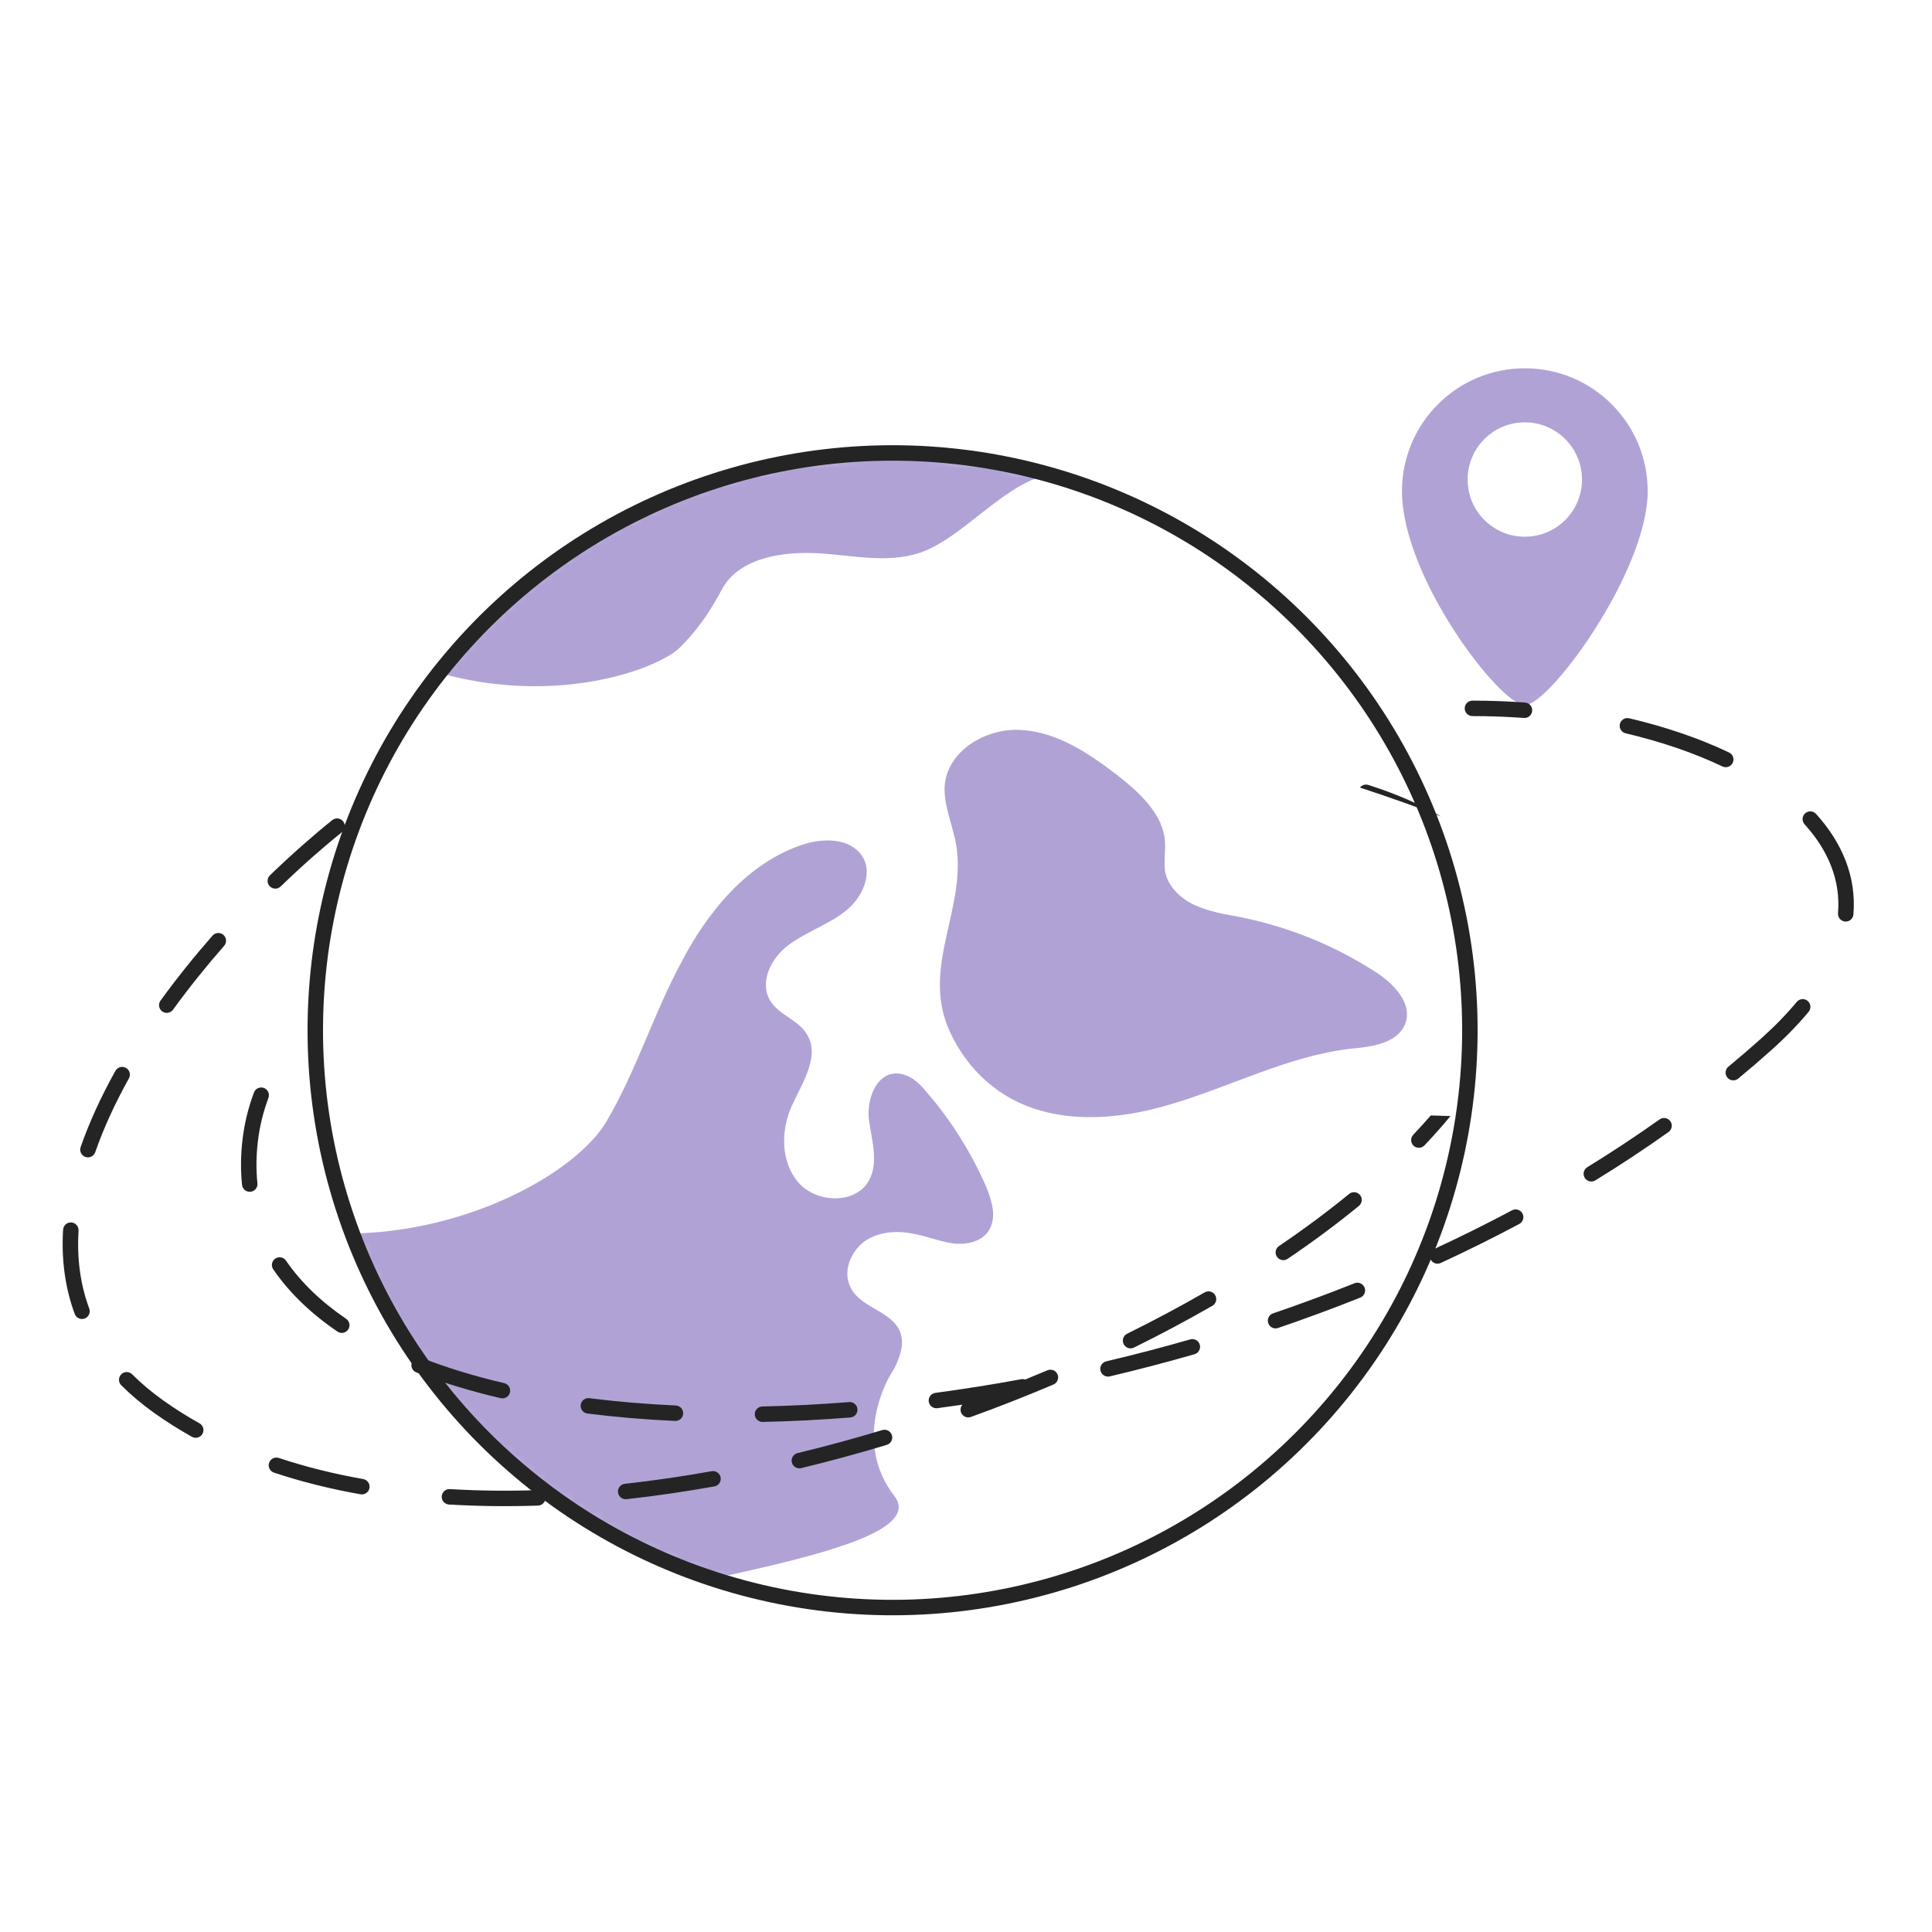 <svg width="200" height="200" viewBox="0 0 200 200" fill="none" xmlns="http://www.w3.org/2000/svg">
<path fill-rule="evenodd" clip-rule="evenodd" d="M157.849 72.999C160.402 72.999 170.568 59.145 170.568 50.844C170.568 43.819 164.874 38.125 157.849 38.125C150.825 38.125 145.131 43.819 145.131 50.844C145.131 59.784 155.297 72.999 157.849 72.999ZM157.847 55.56C161.117 55.56 163.767 52.91 163.767 49.641C163.767 46.371 161.117 43.721 157.847 43.721C154.578 43.721 151.928 46.371 151.928 49.641C151.928 52.91 154.578 55.56 157.847 55.56Z" fill="#B1A2D6"/>
<mask id="mask0_18549_6564" style="mask-type:alpha" maskUnits="userSpaceOnUse" x="32" y="46" width="121" height="121">
<ellipse cx="92.401" cy="106.653" rx="59.761" ry="59.761" transform="rotate(-17.862 92.401 106.653)" fill="#D9D9D9"/>
</mask>
<g mask="url(#mask0_18549_6564)">
<path d="M62.814 116.032C59.805 121.263 48.482 127.705 35.728 127.705C26.482 145.246 61.157 170.269 61.928 167.187C62.698 164.104 97.375 161.022 92.58 154.857C88.743 149.926 90.981 144.012 92.58 141.672C93.131 140.513 93.656 139.208 93.2 137.927C92.352 135.732 89.268 135.451 88.152 133.455C87.176 131.812 87.95 129.781 89.336 128.625C90.736 127.542 92.673 127.347 94.481 127.705C95.809 127.922 97.203 128.505 98.605 128.709C100.006 128.912 101.683 128.537 102.382 127.352C103.201 125.994 102.679 124.346 102.122 122.932C100.571 119.348 98.445 115.943 95.871 112.997C95.086 112.001 94.02 111.132 92.805 111.122C90.608 111.137 89.671 113.954 89.965 116.021C90.258 118.088 90.972 120.383 89.938 122.234C88.555 124.677 84.588 124.553 82.699 122.469C80.796 120.311 80.82 117.051 81.957 114.501C83.046 112.11 84.965 109.269 83.503 107.032C82.64 105.597 80.645 105.045 79.794 103.683C78.545 101.787 79.755 99.223 81.63 97.828C83.504 96.433 85.73 95.732 87.457 94.364C89.197 93.068 90.468 90.418 89.232 88.596C87.996 86.772 85.331 86.719 83.179 87.407C77.444 89.265 73.267 94.327 70.505 99.666C67.657 104.945 65.896 110.787 62.814 116.032Z" fill="#B1A2D6"/>
<path d="M98.893 86.999C98.465 84.98 97.575 82.978 97.826 81.034C98.319 77.475 102.374 75.243 105.958 75.585C109.531 75.863 112.701 77.981 115.55 80.156C117.944 82.02 120.482 84.317 120.606 87.242C120.647 88.217 120.484 89.163 120.601 90.19C120.885 91.776 122.241 93.04 123.688 93.698C125.135 94.356 126.783 94.651 128.431 94.945C133.398 95.956 138.126 97.861 142.335 100.58C144.282 101.803 146.323 103.927 145.44 106.049C144.598 108.034 141.935 108.379 139.775 108.569C133.33 109.328 127.445 112.476 121.193 114.315C116.904 115.606 112.156 116.193 107.822 115.003C103.488 113.814 100.159 110.807 98.304 106.751C95.229 99.966 100.311 93.818 98.893 86.999Z" fill="#B1A2D6"/>
<path d="M75.013 60.545C74.245 61.79 73.166 64.257 70.402 67.011C67.637 69.766 52.678 74.871 37.267 66.241C18.002 55.453 91.19 36.559 108.922 49.088C104.159 49.718 99.814 55.666 95.217 57.227C91.764 58.362 88.173 57.453 84.636 57.273C81.1 57.092 76.94 57.688 75.013 60.545Z" fill="#B1A2D6"/>
</g>
<ellipse cx="92.4" cy="106.652" rx="59.761" ry="59.761" transform="rotate(-17.862 92.4 106.652)" stroke="#242424" stroke-width="1.6" stroke-miterlimit="10" stroke-linecap="round" stroke-linejoin="round"/>
<path fill-rule="evenodd" clip-rule="evenodd" d="M149.175 84.523C146.919 83.624 144.075 82.61 140.782 81.529C140.982 81.271 141.329 81.153 141.658 81.258C144.464 82.158 146.994 83.242 149.175 84.523ZM148.112 115.471L150.151 115.533C149.313 116.553 148.415 117.566 147.461 118.57C147.157 118.891 146.65 118.904 146.33 118.6C146.009 118.295 145.996 117.789 146.301 117.469C146.931 116.805 147.535 116.139 148.112 115.471ZM152.426 72.529C151.984 72.529 151.626 72.887 151.626 73.329C151.626 73.77 151.984 74.129 152.426 74.129C154.221 74.129 156.002 74.194 157.755 74.322C158.196 74.354 158.579 74.023 158.611 73.583C158.643 73.142 158.312 72.759 157.871 72.727C156.079 72.596 154.26 72.529 152.426 72.529ZM168.651 74.354C168.221 74.253 167.79 74.519 167.689 74.949C167.587 75.379 167.854 75.81 168.284 75.911C171.956 76.776 175.344 77.935 178.306 79.343C178.705 79.533 179.182 79.363 179.372 78.964C179.561 78.565 179.392 78.088 178.993 77.898C175.914 76.434 172.416 75.241 168.651 74.354ZM35.396 86.147C35.74 85.87 35.795 85.367 35.518 85.022C35.241 84.678 34.737 84.624 34.393 84.9C32.329 86.561 30.144 88.486 27.943 90.615C27.625 90.922 27.617 91.429 27.924 91.746C28.231 92.064 28.738 92.072 29.055 91.765C31.224 89.668 33.372 87.775 35.396 86.147ZM187.996 84.255C187.699 83.927 187.193 83.902 186.866 84.199C186.538 84.495 186.513 85.001 186.809 85.329C189.293 88.073 190.549 91.173 190.271 94.534C190.234 94.975 190.562 95.361 191.002 95.398C191.442 95.434 191.829 95.107 191.865 94.666C192.188 90.776 190.711 87.256 187.996 84.255ZM23.204 97.909C23.495 97.577 23.462 97.072 23.129 96.781C22.797 96.489 22.291 96.523 22 96.855C20.126 98.994 18.308 101.251 16.616 103.584C16.357 103.942 16.437 104.442 16.794 104.701C17.152 104.961 17.652 104.881 17.912 104.523C19.571 102.233 21.358 100.016 23.204 97.909ZM187.23 104.739C187.512 104.399 187.465 103.894 187.125 103.612C186.785 103.33 186.28 103.378 185.998 103.718C184.974 104.954 183.752 106.217 182.316 107.502C181.207 108.496 180.075 109.469 178.922 110.423C178.581 110.705 178.534 111.209 178.815 111.549C179.097 111.89 179.601 111.937 179.941 111.656C181.11 110.689 182.258 109.702 183.383 108.694C184.87 107.363 186.149 106.043 187.23 104.739ZM13.345 111.634C13.56 111.248 13.421 110.761 13.035 110.546C12.649 110.331 12.162 110.47 11.947 110.856C10.499 113.454 9.27 116.101 8.347 118.748C8.201 119.165 8.422 119.621 8.839 119.767C9.256 119.912 9.712 119.692 9.858 119.275C10.745 116.73 11.934 114.168 13.345 111.634ZM27.788 113.653C27.942 113.239 27.731 112.778 27.317 112.624C26.903 112.47 26.442 112.681 26.288 113.096C25.704 114.669 25.304 116.29 25.107 117.956C24.914 119.584 24.9 121.152 25.056 122.658C25.102 123.098 25.495 123.417 25.934 123.371C26.374 123.326 26.693 122.933 26.648 122.493C26.504 121.111 26.516 119.661 26.696 118.143C26.877 116.61 27.246 115.113 27.788 113.653ZM172.726 117.186C173.086 116.93 173.17 116.431 172.914 116.071C172.658 115.71 172.159 115.626 171.799 115.882C169.372 117.607 166.873 119.256 164.314 120.829C163.938 121.061 163.82 121.553 164.052 121.93C164.283 122.306 164.776 122.424 165.152 122.192C167.74 120.601 170.269 118.933 172.726 117.186ZM140.676 124.832C141.017 124.552 141.067 124.048 140.787 123.707C140.507 123.365 140.003 123.315 139.661 123.595C137.418 125.434 134.989 127.237 132.402 128.989C132.036 129.237 131.941 129.735 132.188 130.1C132.436 130.466 132.934 130.562 133.299 130.314C135.923 128.537 138.391 126.705 140.676 124.832ZM8.13 127.394C8.157 126.953 7.821 126.574 7.38 126.547C6.939 126.521 6.56 126.856 6.533 127.297C6.351 130.296 6.705 133.233 7.738 136.022C7.892 136.436 8.352 136.648 8.766 136.494C9.181 136.341 9.392 135.881 9.239 135.466C8.293 132.913 7.959 130.203 8.13 127.394ZM157.275 126.704C157.665 126.496 157.813 126.012 157.605 125.622C157.397 125.232 156.912 125.084 156.523 125.292C153.885 126.699 151.199 128.032 148.476 129.291C148.075 129.476 147.9 129.952 148.086 130.353C148.271 130.754 148.747 130.929 149.148 130.743C151.898 129.472 154.61 128.125 157.275 126.704ZM29.606 130.499C29.357 130.135 28.859 130.042 28.494 130.292C28.13 130.541 28.037 131.039 28.287 131.404C29.956 133.839 32.204 135.985 34.93 137.844C35.295 138.093 35.792 137.999 36.041 137.634C36.29 137.269 36.196 136.771 35.831 136.522C33.239 134.754 31.144 132.743 29.606 130.499ZM140.813 134.328C141.224 134.164 141.423 133.699 141.26 133.288C141.096 132.878 140.631 132.678 140.22 132.842C137.432 133.954 134.618 134.994 131.787 135.96C131.369 136.103 131.146 136.557 131.289 136.975C131.431 137.394 131.886 137.617 132.304 137.474C135.16 136.499 138 135.451 140.813 134.328ZM125.505 135.174C125.888 134.954 126.02 134.465 125.799 134.082C125.579 133.699 125.09 133.567 124.707 133.788C122.132 135.269 119.45 136.699 116.682 138.066C116.285 138.262 116.123 138.742 116.319 139.138C116.514 139.534 116.994 139.697 117.39 139.501C120.187 138.119 122.899 136.673 125.505 135.174ZM123.652 140.191C124.076 140.069 124.322 139.626 124.2 139.201C124.078 138.777 123.634 138.532 123.21 138.654C120.314 139.486 117.412 140.243 114.517 140.925C114.087 141.027 113.82 141.457 113.922 141.887C114.023 142.318 114.454 142.584 114.884 142.483C117.804 141.794 120.731 141.031 123.652 140.191ZM43.679 140.577C43.267 140.415 42.803 140.618 42.642 141.029C42.48 141.441 42.683 141.905 43.094 142.066C45.778 143.119 48.703 144.01 51.832 144.739C52.262 144.84 52.692 144.572 52.792 144.142C52.893 143.712 52.625 143.282 52.195 143.181C49.131 142.466 46.281 141.597 43.679 140.577ZM13.682 142.269C13.37 141.956 12.863 141.956 12.55 142.269C12.238 142.581 12.238 143.088 12.55 143.4C13.545 144.394 14.671 145.346 15.937 146.25C17.193 147.147 18.506 147.976 19.871 148.738C20.256 148.954 20.744 148.816 20.959 148.43C21.175 148.044 21.037 147.557 20.651 147.341C19.336 146.607 18.073 145.81 16.867 144.948C15.668 144.092 14.61 143.197 13.682 142.269ZM109.052 143.325C109.459 143.152 109.648 142.683 109.476 142.276C109.303 141.869 108.833 141.68 108.427 141.853C107.664 142.177 106.896 142.496 106.124 142.81C105.995 142.764 105.853 142.75 105.708 142.777C102.726 143.328 99.762 143.799 96.83 144.189C96.392 144.248 96.085 144.65 96.143 145.088C96.201 145.526 96.604 145.834 97.042 145.775C97.901 145.661 98.762 145.54 99.626 145.411C99.446 145.623 99.381 145.923 99.482 146.203C99.633 146.619 100.091 146.834 100.507 146.683C103.404 145.635 106.258 144.513 109.052 143.325ZM61.008 144.74C60.569 144.684 60.169 144.995 60.114 145.433C60.058 145.871 60.368 146.272 60.807 146.327C63.718 146.696 66.752 146.952 69.886 147.095C70.328 147.115 70.702 146.773 70.722 146.332C70.742 145.89 70.401 145.516 69.959 145.496C66.864 145.355 63.873 145.103 61.008 144.74ZM88.029 146.737C88.469 146.702 88.798 146.317 88.763 145.876C88.728 145.436 88.343 145.107 87.902 145.142C84.85 145.385 81.849 145.537 78.916 145.598C78.474 145.608 78.123 145.973 78.133 146.415C78.142 146.857 78.508 147.207 78.949 147.198C81.915 147.136 84.947 146.982 88.029 146.737ZM91.797 149.573C92.219 149.445 92.459 148.999 92.331 148.576C92.204 148.153 91.757 147.913 91.334 148.041C88.429 148.918 85.499 149.715 82.562 150.425C82.132 150.529 81.868 150.961 81.972 151.391C82.076 151.82 82.508 152.084 82.938 151.98C85.905 151.263 88.863 150.458 91.797 149.573ZM28.869 150.929C28.45 150.789 27.997 151.016 27.857 151.435C27.718 151.854 27.945 152.307 28.364 152.447C31.215 153.396 34.212 154.138 37.322 154.688C37.757 154.765 38.172 154.474 38.249 154.039C38.326 153.604 38.036 153.189 37.6 153.112C34.559 152.575 31.64 151.851 28.869 150.929ZM73.952 153.873C74.387 153.795 74.677 153.379 74.599 152.944C74.521 152.509 74.106 152.22 73.671 152.298C70.658 152.837 67.656 153.275 64.683 153.603C64.244 153.652 63.927 154.047 63.975 154.486C64.024 154.925 64.419 155.242 64.859 155.194C67.869 154.861 70.907 154.417 73.952 153.873ZM46.575 154.151C46.134 154.124 45.755 154.46 45.728 154.901C45.702 155.342 46.038 155.721 46.479 155.748C49.486 155.928 52.565 155.962 55.695 155.859C56.136 155.844 56.483 155.475 56.468 155.033C56.454 154.591 56.084 154.245 55.642 154.26C52.558 154.361 49.528 154.328 46.575 154.151Z" fill="#242424"/>
</svg>
